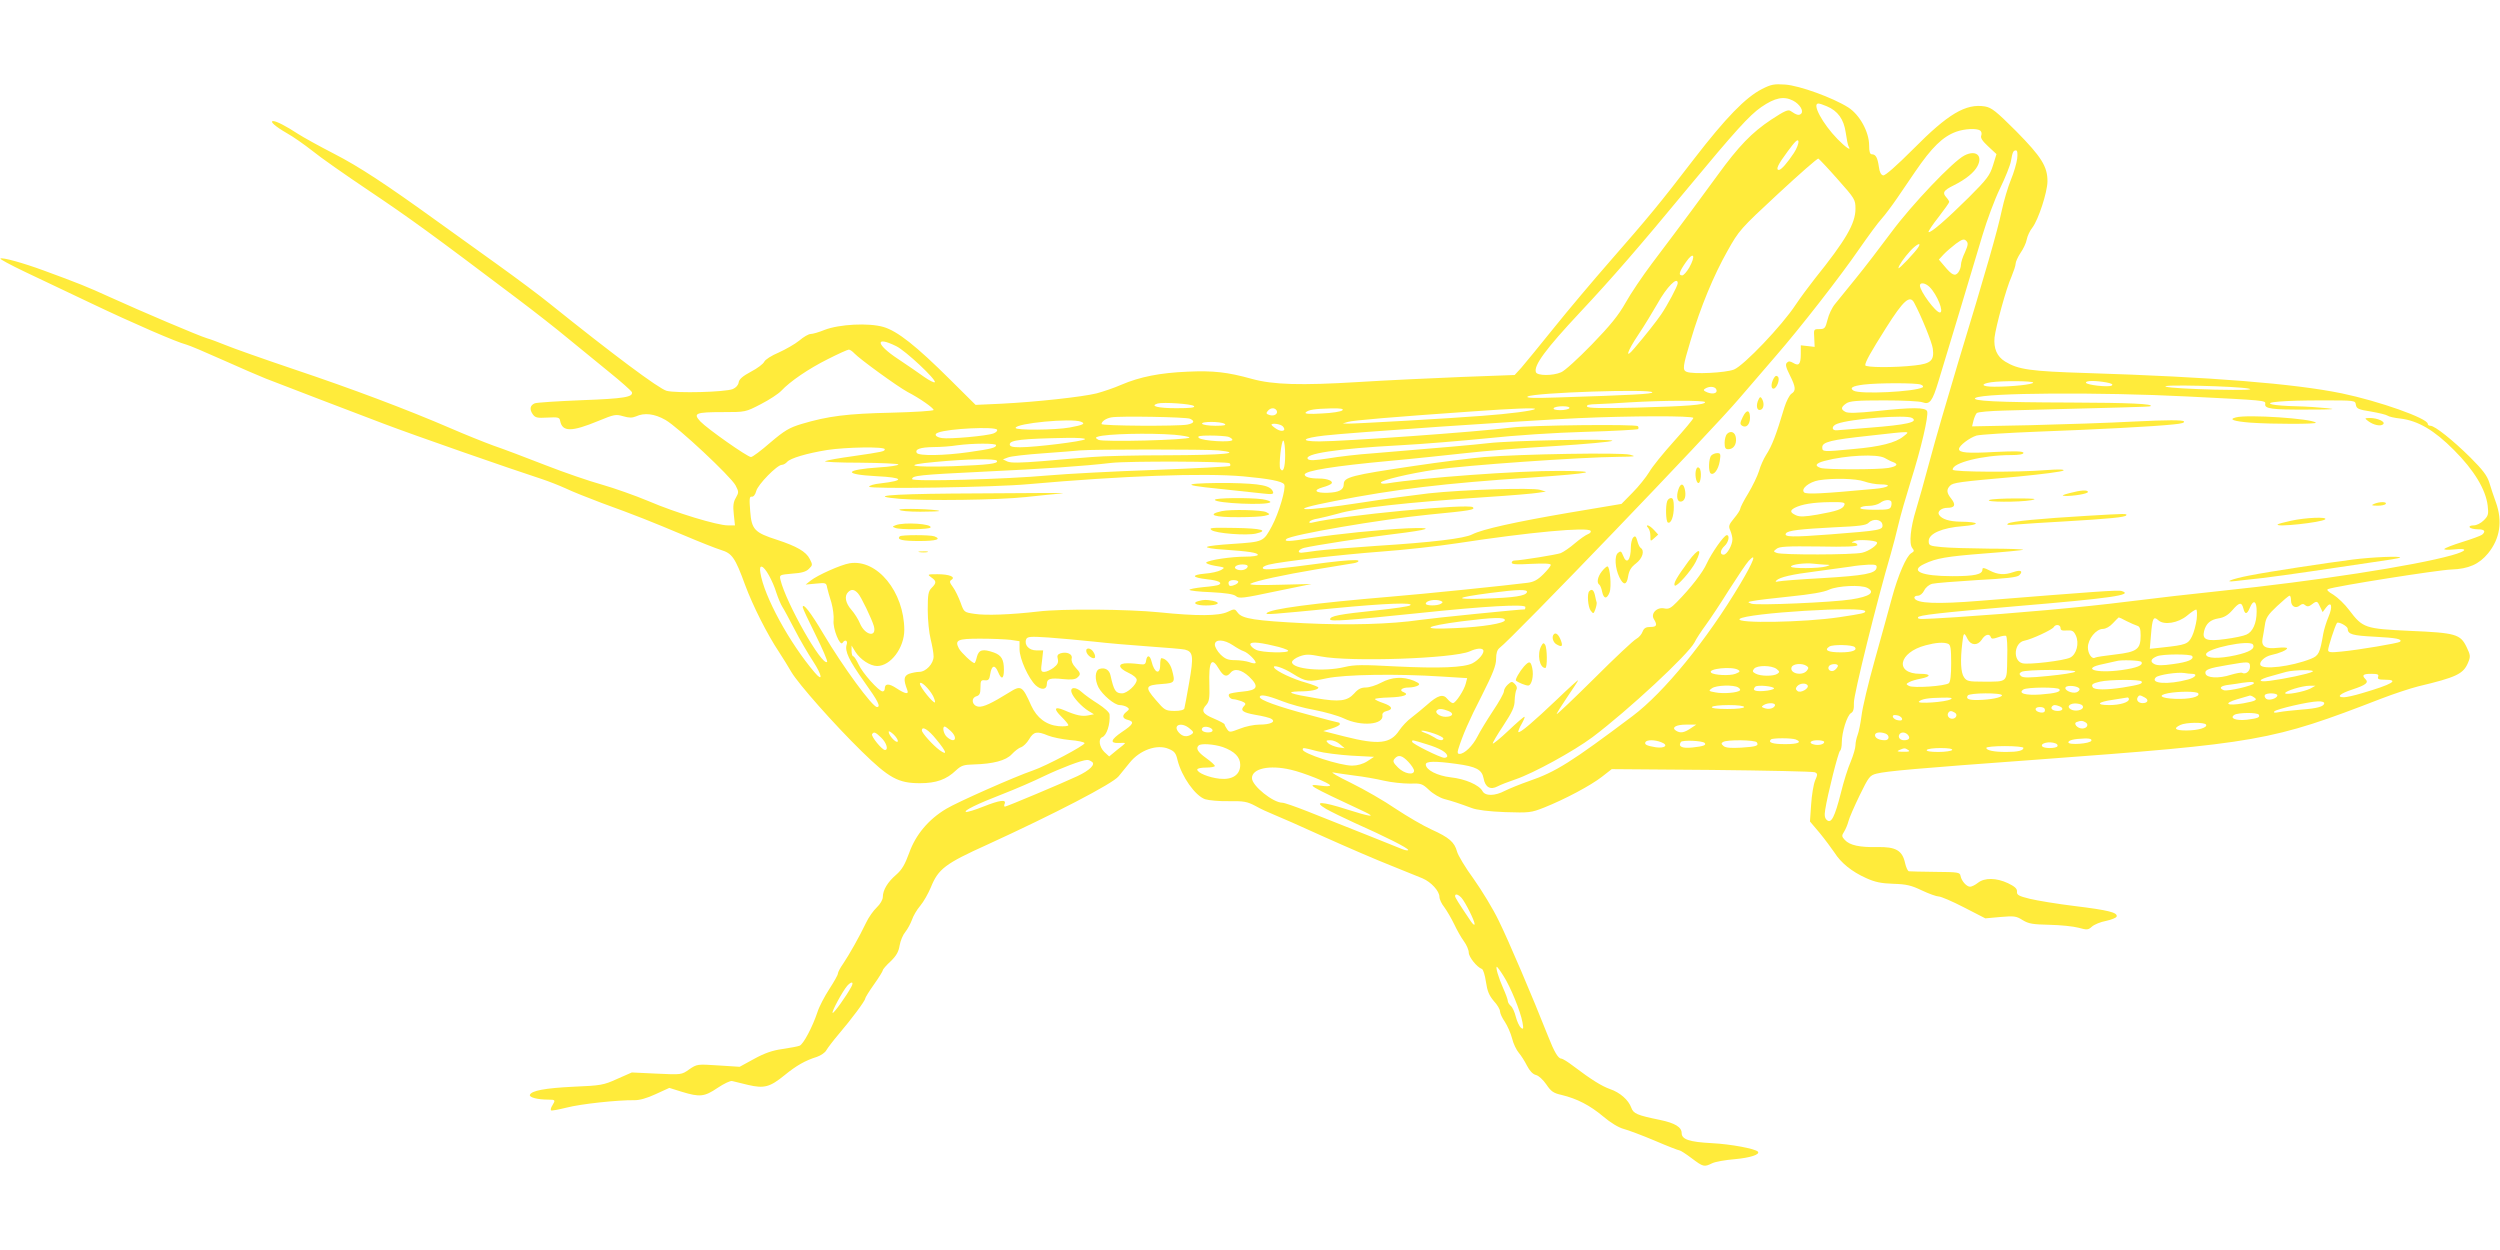 <?xml version="1.0" standalone="no"?>
<!DOCTYPE svg PUBLIC "-//W3C//DTD SVG 20010904//EN"
 "http://www.w3.org/TR/2001/REC-SVG-20010904/DTD/svg10.dtd">
<svg version="1.0" xmlns="http://www.w3.org/2000/svg"
 width="1280pt" height="640pt" viewBox="0 0 1280 640"
 preserveAspectRatio="xMidYMid meet">
<g transform="translate(0,640) scale(0.1,-0.1)"
fill="#ffeb3b" stroke="none">
<path d="M9021 5944 c-84 -43 -185 -147 -347 -357 -177 -231 -233 -298 -433
-527 -84 -96 -213 -249 -286 -340 -73 -91 -148 -182 -166 -203 l-34 -37 -270
-10 c-148 -6 -387 -17 -530 -26 -295 -18 -437 -14 -545 16 -126 35 -198 43
-330 37 -141 -6 -243 -26 -339 -67 -36 -16 -93 -35 -126 -44 -73 -18 -308 -44
-488 -53 l-132 -6 -130 129 c-174 173 -270 249 -342 270 -76 22 -226 14 -301
-15 -29 -12 -61 -21 -71 -21 -11 0 -37 -15 -59 -34 -22 -18 -70 -45 -105 -61
-36 -15 -69 -36 -74 -47 -5 -11 -35 -34 -68 -51 -43 -23 -61 -39 -63 -55 -2
-14 -14 -27 -30 -34 -41 -16 -289 -22 -339 -9 -40 11 -277 188 -598 446 -49
40 -171 131 -270 202 -99 71 -236 170 -305 219 -266 192 -400 280 -530 347
-74 38 -157 84 -185 102 -61 40 -110 65 -126 65 -21 0 11 -28 70 -62 31 -17
89 -58 130 -90 40 -33 169 -123 285 -201 216 -145 326 -225 767 -558 85 -64
200 -154 255 -200 56 -46 151 -124 213 -174 61 -49 113 -96 116 -102 9 -26
-40 -34 -257 -42 -123 -5 -231 -12 -240 -16 -24 -10 -28 -30 -11 -55 13 -19
23 -21 76 -18 55 3 62 1 65 -17 11 -57 58 -57 196 0 80 33 89 35 126 24 31 -9
46 -9 66 -1 43 20 95 14 151 -18 65 -37 333 -288 359 -335 17 -33 17 -36 2
-63 -13 -21 -16 -42 -11 -85 l6 -57 -36 0 c-54 0 -266 64 -406 124 -69 29
-177 67 -240 85 -62 17 -193 62 -290 100 -97 38 -216 83 -266 100 -49 18 -146
57 -215 87 -227 98 -509 204 -804 303 -160 54 -318 110 -351 124 -33 13 -76
30 -95 35 -41 12 -335 137 -500 212 -114 52 -159 70 -336 135 -106 39 -214 69
-222 61 -3 -3 53 -33 124 -67 71 -34 223 -106 339 -161 218 -104 440 -200 488
-212 16 -4 101 -40 190 -80 89 -40 187 -82 217 -94 126 -49 437 -168 606 -232
158 -60 640 -228 809 -283 33 -11 87 -32 120 -47 33 -16 116 -49 185 -75 179
-65 256 -96 420 -165 80 -34 166 -68 192 -76 56 -17 72 -39 123 -179 40 -108
114 -254 174 -344 20 -31 49 -77 63 -102 36 -61 218 -267 360 -406 140 -137
187 -163 298 -163 84 0 136 19 185 66 26 24 39 29 90 30 101 3 165 20 195 52
15 16 36 33 48 36 11 4 30 22 41 41 23 39 40 43 97 19 22 -9 72 -19 112 -23
40 -3 73 -10 75 -16 2 -11 -197 -117 -265 -140 -91 -31 -387 -162 -443 -196
-91 -54 -157 -133 -190 -226 -22 -60 -37 -86 -67 -112 -43 -37 -68 -78 -68
-114 0 -13 -13 -36 -31 -53 -17 -16 -42 -51 -55 -79 -34 -71 -86 -163 -117
-209 -15 -21 -27 -44 -27 -51 0 -7 -20 -42 -44 -79 -24 -37 -52 -90 -61 -119
-25 -75 -72 -164 -91 -171 -9 -4 -49 -11 -88 -17 -51 -7 -91 -21 -144 -50
l-75 -41 -109 7 c-108 7 -109 7 -149 -20 -39 -28 -40 -28 -167 -22 l-127 6
-75 -33 c-70 -32 -84 -34 -223 -40 -145 -7 -217 -20 -224 -42 -4 -13 41 -24
93 -24 38 0 39 -2 22 -30 -7 -10 -10 -22 -7 -25 3 -3 39 4 80 14 73 19 261 39
345 38 27 -1 66 10 111 31 l70 32 64 -20 c92 -28 115 -26 183 20 33 22 66 38
75 35 9 -2 46 -11 82 -20 82 -19 111 -11 186 50 60 49 105 75 166 94 20 7 42
22 48 34 7 12 35 49 63 82 64 75 136 171 136 183 0 4 20 37 45 72 25 35 45 68
45 72 0 5 18 26 40 46 29 28 41 49 46 81 4 24 17 55 29 69 12 15 27 43 34 62
6 19 25 52 43 73 17 20 41 63 54 94 38 94 73 121 288 218 345 158 642 312 673
350 15 19 41 51 57 70 52 65 140 96 199 71 30 -12 38 -22 46 -58 21 -84 90
-182 141 -200 19 -6 74 -11 122 -10 76 1 93 -2 135 -24 26 -15 68 -34 93 -44
25 -10 142 -61 260 -115 118 -53 271 -119 340 -146 69 -28 142 -57 163 -66 45
-19 87 -66 87 -95 0 -12 11 -36 25 -53 13 -18 36 -57 50 -86 14 -30 36 -69 50
-88 14 -19 25 -45 25 -58 0 -23 42 -75 67 -84 7 -2 16 -32 21 -66 7 -48 16
-69 40 -98 18 -19 32 -43 32 -53 0 -10 11 -34 25 -54 13 -20 30 -58 37 -85 6
-26 22 -59 34 -73 12 -14 31 -44 42 -66 14 -27 30 -44 46 -48 14 -3 37 -25 53
-48 24 -36 37 -45 78 -54 79 -19 145 -53 213 -110 39 -33 79 -57 105 -64 23
-6 95 -33 159 -60 65 -28 122 -50 127 -50 5 0 33 -18 62 -40 60 -45 64 -46
105 -26 16 8 68 17 116 21 78 7 132 24 118 39 -16 15 -138 38 -235 43 -115 6
-155 19 -155 52 0 30 -34 51 -111 67 -117 24 -136 32 -147 63 -14 39 -58 78
-109 95 -42 15 -94 47 -188 118 -27 21 -55 38 -61 38 -16 0 -36 33 -68 115
-81 205 -204 493 -252 590 -29 61 -88 157 -129 215 -42 57 -80 121 -85 140
-13 48 -40 72 -131 113 -42 19 -124 67 -183 106 -58 40 -161 99 -228 132 -68
33 -109 57 -93 54 17 -3 66 -10 110 -16 44 -5 112 -17 150 -26 39 -9 98 -15
132 -15 59 2 65 0 100 -33 21 -20 56 -40 78 -46 42 -11 75 -22 140 -46 25 -10
89 -18 170 -21 125 -4 134 -3 200 23 106 42 241 114 297 158 l50 39 512 -4
c281 -3 519 -8 528 -12 15 -7 15 -11 1 -43 -8 -20 -17 -75 -20 -122 l-6 -87
50 -59 c27 -33 61 -79 76 -101 32 -51 88 -97 162 -130 44 -20 76 -27 138 -29
68 -2 93 -8 147 -34 36 -17 75 -31 86 -31 12 0 70 -25 130 -56 l109 -56 77 7
c70 6 81 5 114 -16 31 -19 52 -22 138 -24 55 -1 122 -8 148 -15 44 -12 49 -12
69 6 11 10 44 24 72 29 28 6 52 16 54 22 7 21 -43 33 -214 54 -90 11 -193 28
-230 37 -57 14 -68 20 -66 37 1 15 -11 26 -46 43 -60 28 -120 29 -154 2 -14
-11 -32 -20 -40 -20 -18 0 -44 29 -49 55 -3 19 -12 20 -128 21 -69 1 -130 2
-136 3 -6 0 -15 20 -20 42 -14 65 -48 84 -142 82 -90 -2 -142 9 -167 37 -16
17 -16 22 -3 42 8 13 18 37 22 53 4 17 30 76 57 132 47 96 52 103 87 112 53
13 196 26 812 71 1148 85 1208 95 1772 313 65 25 150 53 190 63 193 46 230 63
254 120 14 33 13 39 -7 81 -32 66 -55 73 -291 83 -230 11 -240 14 -310 106
-22 30 -59 65 -81 79 -28 16 -37 26 -27 29 38 15 564 98 630 100 89 3 143 27
189 83 61 75 75 164 40 261 -11 31 -27 77 -34 102 -11 35 -34 65 -97 128 -90
89 -182 162 -204 162 -8 0 -14 4 -14 10 0 28 -248 116 -440 156 -244 50 -668
84 -1305 104 -292 9 -352 18 -419 59 -42 26 -59 67 -54 123 7 58 60 253 87
312 11 27 21 56 21 66 0 9 11 34 25 55 14 20 29 51 32 69 3 17 16 45 29 61 31
41 76 180 77 235 1 77 -31 127 -160 258 -103 103 -126 121 -160 127 -98 16
-189 -38 -366 -217 -88 -88 -145 -138 -155 -136 -11 2 -19 17 -22 43 -7 48
-16 65 -36 65 -10 0 -14 13 -14 45 0 70 -49 158 -107 195 -79 50 -250 112
-323 117 -56 4 -72 1 -119 -23z m159 -59 c35 -18 56 -53 42 -67 -11 -11 -24
-7 -53 13 -13 10 -31 2 -101 -44 -98 -65 -166 -135 -274 -284 -78 -107 -169
-231 -336 -452 -48 -64 -109 -154 -135 -201 -36 -64 -78 -116 -173 -214 -69
-71 -139 -135 -157 -142 -43 -19 -122 -18 -129 0 -13 34 51 120 225 306 165
176 303 335 551 635 244 294 317 375 378 417 70 48 115 57 162 33z m173 -29
c57 -24 87 -66 97 -134 5 -34 11 -66 15 -72 16 -26 -15 -5 -57 38 -77 79 -132
182 -98 182 6 0 25 -6 43 -14z m785 -124 c7 -5 10 -16 6 -26 -5 -12 6 -28 36
-56 l42 -39 -18 -58 c-16 -51 -30 -70 -123 -163 -114 -113 -198 -186 -207
-178 -2 3 20 37 51 76 30 39 55 74 55 78 0 4 -7 15 -16 25 -20 23 -13 34 39
60 62 31 105 66 122 99 28 54 -9 84 -67 54 -58 -29 -270 -252 -375 -394 -55
-74 -136 -180 -181 -235 -45 -55 -93 -114 -107 -132 -15 -18 -32 -54 -38 -80
-11 -44 -15 -48 -42 -48 -29 0 -29 -1 -26 -46 l2 -45 -35 4 -36 4 0 -45 c0
-52 -10 -63 -39 -45 -16 9 -23 10 -32 1 -9 -9 -5 -24 15 -64 31 -62 32 -80 8
-95 -10 -7 -26 -38 -36 -70 -42 -141 -63 -196 -94 -244 -12 -19 -29 -56 -36
-82 -8 -26 -33 -77 -55 -114 -23 -37 -41 -73 -41 -79 0 -6 -14 -28 -31 -48
-28 -34 -30 -41 -20 -63 6 -14 11 -34 11 -45 0 -30 -28 -79 -45 -79 -21 0 -18
24 5 45 20 18 28 55 11 55 -14 0 -78 -92 -102 -144 -20 -46 -82 -126 -154
-199 -30 -31 -42 -37 -64 -32 -38 8 -71 -27 -53 -55 19 -31 14 -40 -18 -40
-23 0 -33 -6 -40 -24 -5 -14 -19 -30 -32 -37 -13 -6 -110 -97 -215 -202 -106
-105 -193 -188 -193 -183 0 4 25 44 55 88 30 44 55 82 55 85 0 3 -48 -40 -106
-96 -123 -117 -192 -176 -200 -169 -2 3 5 22 17 42 11 20 18 36 14 36 -4 0
-41 -32 -82 -71 -41 -39 -77 -68 -80 -66 -2 3 22 44 54 92 46 70 58 96 58 129
1 23 5 47 9 55 5 8 2 19 -8 29 -14 14 -17 14 -36 -3 -11 -10 -20 -25 -20 -35
0 -9 -25 -54 -56 -100 -31 -47 -67 -106 -80 -132 -24 -47 -66 -88 -91 -88 -10
0 -12 6 -7 23 22 71 55 148 121 276 57 113 73 154 73 187 0 30 6 47 17 56 64
47 1086 1110 1228 1278 55 64 139 162 186 216 127 146 334 412 428 549 46 66
97 136 115 155 17 19 53 67 79 105 27 39 68 99 92 135 86 126 142 181 212 206
43 15 102 18 121 6z m-953 -115 c-33 -50 -65 -87 -77 -87 -18 0 -5 28 45 95
38 52 52 65 55 52 2 -10 -8 -37 -23 -60z m1143 -29 c-3 -24 -17 -72 -32 -108
-15 -36 -36 -107 -47 -158 -22 -104 -80 -307 -223 -777 -53 -176 -119 -403
-146 -505 -27 -102 -59 -214 -70 -250 -28 -90 -37 -175 -19 -196 11 -14 10
-17 -5 -26 -25 -14 -68 -113 -99 -228 -14 -52 -53 -194 -87 -315 -34 -121 -65
-251 -69 -290 -5 -38 -14 -83 -20 -98 -6 -16 -11 -39 -11 -53 0 -14 -11 -51
-24 -83 -14 -31 -37 -104 -51 -162 -31 -122 -49 -157 -71 -138 -11 9 -14 23
-9 53 12 78 67 296 76 302 5 3 9 22 9 43 0 52 27 138 47 150 12 6 16 21 15 53
-2 38 118 522 189 763 11 39 29 106 39 150 10 44 39 144 63 221 53 167 92 335
84 358 -8 21 -75 21 -261 1 -95 -10 -145 -11 -157 -4 -25 13 -24 24 3 43 18
13 55 16 195 16 94 0 183 -4 197 -10 36 -13 50 5 81 108 14 48 62 204 105 347
43 143 97 323 120 400 23 77 63 185 90 240 27 55 52 118 56 140 8 47 12 55 26
55 7 0 9 -16 6 -42z m-919 -106 c88 -99 91 -104 91 -151 0 -76 -50 -161 -209
-359 -29 -37 -73 -96 -97 -132 -70 -107 -266 -312 -316 -332 -43 -17 -208 -25
-242 -12 -23 9 -20 28 20 161 51 172 118 333 188 457 60 107 66 114 259 293
109 101 202 183 207 181 4 -2 49 -49 99 -106z m652 -373 c-12 -24 -21 -53 -21
-65 0 -11 -6 -28 -13 -38 -17 -23 -33 -15 -72 32 l-28 33 24 26 c13 14 42 39
63 55 33 24 42 26 53 15 11 -11 10 -21 -6 -58z m-238 27 c-14 -24 -103 -118
-103 -109 0 12 28 53 63 91 31 32 55 44 40 18z m-1174 -106 c-13 -22 -29 -40
-36 -40 -21 0 -16 18 19 68 39 57 52 35 17 -28z m-59 -80 c0 -14 -54 -115 -85
-160 -23 -34 -83 -110 -137 -173 -50 -60 -39 -19 20 69 33 49 76 121 98 159
47 85 104 143 104 105z m1290 -20 c38 -38 75 -130 52 -130 -21 0 -102 109
-102 138 0 18 28 14 50 -8z m-79 -81 c36 -67 91 -202 95 -234 8 -61 -10 -77
-92 -86 -104 -12 -254 -11 -254 1 0 17 28 67 107 192 89 141 122 170 144 127z
m-5213 -221 c47 -22 209 -174 198 -185 -3 -4 -28 9 -54 27 -26 19 -86 60 -134
92 -114 75 -120 120 -10 66z m-214 -37 c27 -29 221 -170 273 -198 62 -32 133
-82 133 -92 0 -5 -98 -11 -217 -14 -225 -5 -323 -17 -460 -58 -62 -19 -86 -33
-159 -95 -47 -41 -91 -74 -99 -74 -18 0 -224 145 -259 182 -39 42 -25 48 115
48 116 0 116 0 195 41 43 22 90 53 104 68 46 49 140 113 238 162 53 27 102 49
108 49 6 0 19 -9 28 -19z m6036 -150 c0 -9 -106 -21 -199 -21 -66 0 -75 14
-16 23 57 8 215 7 215 -2z m375 1 c26 -5 36 -10 27 -16 -16 -10 -132 3 -132
15 0 11 48 11 105 1z m-951 -11 c11 -4 15 -10 10 -14 -38 -23 -322 -37 -354
-17 -22 14 -5 24 53 31 74 9 268 9 291 0z m1681 -21 c27 -6 -31 -8 -175 -5
-118 3 -231 9 -250 15 -45 13 367 3 425 -10z m-2729 -1 c12 -20 -11 -30 -42
-19 -22 9 -25 13 -14 20 20 13 47 12 56 -1z m-326 -18 c0 -8 -100 -14 -485
-26 -121 -4 -165 -3 -153 5 33 20 638 40 638 21z m2740 -21 c399 -20 401 -20
398 -38 -5 -25 34 -30 217 -29 130 0 153 2 100 7 -38 4 -110 9 -160 10 -49 1
-103 5 -120 9 -51 12 59 21 252 21 170 0 172 0 175 -22 3 -20 12 -25 77 -35
40 -7 78 -16 85 -21 6 -5 36 -12 66 -15 90 -11 173 -59 275 -162 102 -102 162
-201 172 -284 5 -44 3 -52 -20 -75 -15 -15 -37 -26 -52 -26 -15 0 -24 -4 -20
-10 3 -5 22 -10 41 -10 35 0 43 -10 22 -28 -7 -5 -52 -22 -101 -37 -48 -15
-90 -31 -92 -36 -3 -4 20 -5 51 -2 73 8 66 -8 -13 -30 -197 -55 -700 -132
-1178 -182 -137 -14 -353 -39 -480 -55 -229 -29 -575 -60 -880 -80 -194 -12
-195 -12 -195 -1 0 11 113 24 500 57 489 41 607 58 543 78 -18 6 -138 -3 -724
-50 -221 -18 -328 -14 -337 14 -2 7 5 12 17 12 12 0 25 11 33 27 7 15 25 30
41 34 15 4 119 12 230 19 150 8 206 14 216 25 21 21 7 29 -30 16 -46 -16 -80
-14 -122 8 -29 15 -37 16 -37 5 0 -25 -39 -34 -153 -34 -161 0 -222 27 -144
63 61 29 113 38 306 53 107 8 197 17 200 19 2 3 -76 6 -175 6 -98 1 -208 4
-244 8 -61 6 -65 8 -65 31 0 38 69 68 175 76 94 8 86 22 -13 23 -57 1 -95 13
-109 35 -11 17 12 36 43 36 38 0 44 15 20 46 -25 31 -26 47 -7 67 16 16 42 20
349 47 122 12 226 25 232 31 6 6 -23 7 -90 2 -146 -12 -475 -10 -477 2 -5 35
155 75 298 75 41 0 64 4 64 11 0 9 -39 10 -145 5 -142 -8 -185 -4 -185 15 0
17 54 58 90 69 19 5 161 14 315 20 297 11 589 26 693 37 43 4 60 9 53 16 -7 7
-86 7 -248 -1 -131 -7 -373 -15 -537 -19 l-299 -6 7 29 c4 16 12 34 17 39 6 6
69 11 142 13 613 16 743 19 747 22 22 12 -107 18 -406 19 -381 1 -517 8 -489
24 47 26 635 30 1085 7z m-2470 -29 c0 -14 -91 -21 -351 -28 -181 -4 -248 -3
-253 5 -5 9 10 12 51 13 32 1 108 5 168 9 165 10 385 11 385 1z m-2617 -20 c8
-8 -17 -11 -90 -11 -94 0 -138 11 -96 24 30 8 175 -2 186 -13z m1922 -11 c-3
-5 -24 -10 -46 -10 -24 0 -38 4 -34 10 3 6 24 10 46 10 24 0 38 -4 34 -10z
m-1499 -11 c10 -17 -12 -32 -36 -24 -17 5 -19 10 -9 21 14 17 35 18 45 3z
m337 0 c-6 -6 -53 -14 -105 -16 -64 -4 -90 -2 -83 5 13 14 46 19 130 21 51 1
66 -2 58 -10z m986 7 c-8 -9 -133 -25 -269 -35 -163 -13 -655 -41 -690 -40
l-25 1 27 8 c26 8 229 25 643 54 193 14 321 19 314 12z m-1766 -50 c26 -12 21
-23 -14 -30 -48 -9 -439 -7 -439 3 0 13 22 29 50 34 39 8 383 2 403 -7z m2577
4 c0 -5 -45 -59 -99 -119 -54 -60 -112 -131 -127 -158 -16 -26 -54 -74 -85
-105 l-57 -58 -268 -45 c-275 -47 -446 -85 -496 -111 -40 -21 -206 -41 -493
-59 -132 -9 -269 -20 -305 -25 -36 -5 -71 -10 -77 -10 -24 0 -13 18 14 25 50
12 318 54 455 70 190 23 224 36 73 30 -141 -7 -362 -29 -492 -50 -112 -18
-141 -19 -127 -5 22 22 484 101 729 125 217 21 239 25 226 38 -20 20 -669 -42
-819 -78 -15 -4 -21 -2 -17 4 3 6 22 13 43 16 20 4 66 15 102 25 102 30 344
57 760 85 124 8 243 18 265 22 l40 6 -30 9 c-41 12 -397 1 -570 -18 -77 -9
-228 -29 -335 -46 -323 -50 -414 -45 -145 7 306 60 562 91 1005 120 318 22
365 33 145 34 -212 1 -704 -35 -882 -64 -18 -3 -33 -2 -33 4 0 12 147 47 277
66 158 23 742 64 938 66 88 1 95 2 60 11 -48 12 -559 3 -745 -12 -69 -6 -229
-26 -356 -45 -326 -48 -364 -58 -364 -94 0 -29 -24 -42 -82 -44 -63 -2 -78 13
-26 28 20 5 40 14 44 18 14 13 -18 27 -63 27 -46 0 -73 8 -73 20 0 20 152 44
432 70 123 11 299 30 392 40 93 11 297 27 455 36 157 10 291 22 296 27 13 12
-517 2 -635 -12 -78 -9 -228 -22 -590 -52 -74 -5 -177 -17 -229 -26 -65 -10
-96 -12 -104 -4 -27 27 147 54 468 71 116 6 318 23 450 36 138 15 352 29 502
33 145 4 266 11 270 14 3 4 3 10 -1 15 -12 11 -547 5 -646 -7 -173 -22 -859
-71 -985 -71 -103 0 -89 17 26 30 129 15 1011 76 1299 89 263 12 590 13 590 1z
m1120 0 c34 -21 -26 -35 -220 -50 -80 -6 -154 -12 -164 -13 -30 -3 -30 22 0
33 67 26 355 48 384 30z m-4256 -19 c26 -10 13 -17 -58 -30 -72 -13 -276 -15
-276 -2 0 24 285 51 334 32z m736 -11 c11 -7 -3 -10 -47 -10 -34 0 -65 5 -68
10 -8 13 95 13 115 0z m299 -14 c19 -22 -6 -30 -34 -12 -14 9 -25 19 -25 21 0
11 49 4 59 -9z m-1464 -16 c3 -6 -5 -14 -18 -19 -33 -13 -226 -30 -264 -24
-33 5 -43 20 -20 28 53 21 291 32 302 15z m4641 -34 c-40 -33 -119 -53 -256
-65 -157 -15 -160 -15 -160 9 0 27 44 38 240 59 224 25 211 25 176 -3z m-3733
8 c43 -4 77 -10 77 -14 0 -13 -445 -24 -466 -12 -16 9 -16 12 -4 16 42 15 267
20 393 10z m275 -10 c12 -4 22 -11 22 -16 0 -15 -156 -6 -172 10 -9 9 2 12 58
12 38 0 79 -3 92 -6z m-733 -13 c-11 -11 -255 -41 -332 -41 -40 0 -53 4 -53
15 0 22 63 29 290 33 64 1 100 -2 95 -7z m1025 -81 c0 -64 -10 -94 -25 -70 -9
15 6 151 16 144 5 -3 9 -36 9 -74z m-1480 51 c0 -13 -21 -19 -140 -36 -126
-18 -256 -20 -266 -4 -11 19 18 29 86 30 36 0 90 4 120 9 81 11 200 11 200 1z
m-570 -21 c0 -11 -6 -13 -165 -36 -66 -9 -129 -20 -140 -25 -11 -4 69 -8 178
-8 108 -1 197 -5 197 -9 0 -5 -45 -12 -99 -15 -179 -12 -187 -36 -15 -45 142
-7 150 -22 22 -37 -32 -3 -58 -11 -58 -17 0 -13 644 -3 815 13 484 43 897 58
1101 40 132 -12 199 -25 209 -41 11 -18 -27 -147 -63 -214 -44 -81 -42 -80
-204 -91 -63 -4 -121 -10 -128 -15 -7 -4 29 -11 86 -14 129 -9 174 -16 174
-27 0 -5 -28 -9 -62 -9 -73 0 -189 -17 -202 -30 -4 -4 16 -12 45 -17 52 -8 53
-9 30 -22 -13 -7 -50 -16 -82 -18 -73 -7 -67 -20 12 -29 57 -6 79 -17 60 -28
-4 -3 -41 -9 -80 -12 -39 -4 -71 -10 -71 -14 0 -4 50 -10 110 -12 77 -4 116
-10 128 -20 15 -14 37 -11 202 24 l185 38 -165 -4 c-101 -3 -158 -1 -148 5 26
15 172 46 338 74 85 14 170 28 189 31 19 3 30 9 25 14 -5 5 -72 1 -159 -10
-263 -35 -319 -40 -328 -31 -6 6 6 14 29 20 64 16 366 51 578 67 110 8 286 27
390 43 365 56 667 84 680 63 3 -6 -3 -13 -14 -17 -11 -4 -41 -25 -67 -47 -25
-22 -58 -44 -72 -50 -22 -8 -200 -37 -238 -38 -7 0 -13 -5 -13 -11 0 -9 28
-10 100 -6 65 3 100 2 100 -5 0 -6 -17 -27 -38 -48 -29 -29 -49 -40 -82 -44
-101 -13 -528 -57 -700 -71 -392 -33 -622 -63 -635 -85 -5 -8 19 -6 349 26
258 25 414 31 385 14 -8 -5 -85 -16 -170 -25 -193 -20 -239 -29 -239 -46 0
-12 88 -6 455 32 341 36 545 47 545 31 0 -7 -2 -12 -3 -12 -30 0 -466 -44
-536 -54 -149 -22 -367 -28 -591 -17 -255 13 -319 23 -342 53 -16 22 -17 22
-53 5 -45 -21 -156 -22 -350 -2 -158 16 -499 19 -620 4 -138 -16 -268 -21
-325 -12 -54 8 -54 8 -72 58 -10 27 -27 63 -39 79 -17 23 -19 30 -8 37 24 15
-10 29 -71 29 -52 0 -53 -1 -32 -16 27 -19 28 -28 2 -54 -17 -17 -20 -33 -20
-113 0 -51 7 -119 15 -150 8 -32 15 -71 15 -88 0 -37 -39 -79 -74 -79 -14 0
-37 -5 -52 -10 -27 -11 -29 -30 -9 -82 10 -25 -9 -22 -55 8 -39 26 -60 25 -60
-2 0 -8 -5 -14 -11 -14 -19 0 -104 95 -123 138 -11 23 -23 42 -28 42 -4 0 -8
12 -8 28 l0 27 20 -33 c24 -38 75 -72 111 -72 69 0 139 93 139 185 -1 195
-139 364 -280 341 -44 -7 -165 -61 -200 -89 l-25 -20 53 5 c50 5 53 4 57 -21
3 -14 13 -49 22 -77 8 -29 13 -69 11 -90 -5 -42 33 -136 46 -115 12 19 28 12
21 -9 -11 -34 12 -81 90 -191 71 -99 86 -129 65 -129 -23 0 -175 207 -275 376
-64 108 -105 161 -105 135 0 -6 30 -70 66 -142 36 -72 62 -134 59 -138 -26
-24 -211 303 -239 420 -6 26 -5 26 60 32 48 3 72 10 86 25 19 18 19 21 4 50
-19 38 -67 65 -167 98 -116 37 -131 53 -138 147 -5 64 -4 76 8 74 9 -1 18 10
23 29 8 33 107 134 131 134 8 0 20 7 27 15 16 19 101 44 205 61 98 15 295 18
295 4z m1709 -6 c130 -14 28 -24 -259 -25 -162 0 -338 -4 -390 -9 -52 -4 -165
-13 -252 -21 -114 -9 -162 -10 -180 -2 l-23 11 26 10 c14 6 95 15 180 21 85 6
170 13 189 15 69 6 648 6 709 0z m3411 -39 c14 -8 33 -18 43 -21 29 -11 19
-22 -25 -30 -54 -9 -317 -9 -346 0 -33 11 -26 24 19 36 108 29 271 37 309 15z
m-4546 -14 c9 -15 -41 -21 -225 -28 -216 -7 -269 6 -89 22 157 15 307 18 314
6z m1192 -13 c4 -5 5 -11 1 -14 -3 -3 -176 -12 -384 -20 -208 -7 -452 -20
-543 -28 -221 -20 -700 -33 -700 -19 0 18 35 22 365 38 316 15 509 28 655 45
91 10 595 8 606 -2z m3249 -93 c22 -8 59 -15 83 -15 64 0 42 -17 -30 -23 -268
-25 -350 -29 -361 -18 -18 18 25 53 75 62 75 12 191 9 233 -6z m137 -101 c3
-3 4 -14 1 -25 -5 -17 -15 -19 -85 -19 -50 0 -77 4 -73 10 3 6 23 10 44 10 20
0 46 7 57 15 19 15 46 19 56 9z m-239 -20 c-8 -21 -38 -31 -139 -49 -64 -11
-90 -12 -109 -3 -30 14 -32 24 -6 38 35 18 94 28 178 29 71 1 82 -1 76 -15z
m195 -100 c4 -28 -10 -30 -266 -50 -196 -15 -240 -14 -228 5 9 15 72 22 244
31 133 6 167 10 180 24 23 23 66 17 70 -10z m-29 -90 c11 -10 -39 -46 -75 -54
-46 -11 -411 -12 -437 -1 -18 7 -18 8 -1 21 14 12 53 14 216 12 138 -3 198 0
198 7 0 6 -8 11 -17 12 -16 0 -15 2 2 9 18 9 104 4 114 -6z m-698 -212 c-172
-289 -391 -557 -552 -678 -314 -236 -393 -286 -530 -333 -46 -16 -102 -39
-124 -50 -51 -27 -101 -28 -115 -1 -17 31 -88 62 -162 70 -69 8 -128 38 -128
66 0 17 47 18 156 3 103 -14 131 -29 140 -74 8 -46 35 -61 72 -41 15 8 56 24
92 36 91 31 296 143 394 216 183 138 489 422 522 485 9 19 35 58 57 88 22 30
76 111 119 180 44 69 89 136 101 149 44 48 26 -2 -42 -116z m433 97 c30 -1 30
-1 6 -9 -36 -11 -180 -12 -180 -1 0 11 71 20 114 15 16 -2 43 -4 60 -5z
m-2956 -11 c-5 -15 -33 -22 -54 -14 -24 9 -6 26 27 26 20 0 29 -4 27 -12z
m3220 -5 c-5 -30 -63 -40 -278 -53 -113 -6 -214 -14 -225 -17 -13 -3 -17 -2
-10 5 18 17 77 31 205 47 69 9 148 20 175 24 28 5 69 9 93 10 36 1 43 -2 40
-16z m-5671 -39 c12 -21 30 -61 38 -89 9 -27 23 -60 30 -71 8 -12 36 -64 63
-116 27 -53 70 -126 95 -164 47 -72 52 -109 8 -57 -128 150 -259 389 -278 511
-8 46 14 40 44 -14z m2403 -33 c0 -9 -24 -21 -41 -21 -5 0 -9 7 -9 15 0 9 9
15 25 15 14 0 25 -4 25 -9z m3221 -31 c42 -23 13 -44 -82 -59 -94 -15 -485
-32 -511 -22 -22 8 -22 9 7 14 17 4 102 14 190 23 107 11 173 22 200 35 45 20
163 26 196 9z m-5168 -28 c16 -17 70 -130 81 -167 17 -61 -45 -49 -71 13 -8
20 -28 52 -44 70 -30 34 -37 70 -17 90 17 17 32 15 51 -6z m3425 6 c-7 -19
-62 -28 -218 -33 -162 -5 -151 5 30 29 139 18 193 20 188 4z m3912 -43 c0 -30
24 -43 45 -25 11 9 19 10 28 1 10 -8 19 -7 33 4 26 20 29 19 43 -12 l13 -27
17 23 c28 37 36 7 13 -47 -11 -26 -23 -65 -27 -87 -17 -99 -23 -112 -63 -128
-100 -40 -250 -58 -259 -31 -6 17 24 43 55 50 43 9 82 26 82 35 0 4 -22 5 -50
2 -60 -7 -83 7 -76 46 3 14 8 46 12 70 5 38 16 54 63 98 31 29 59 53 64 53 4
0 7 -11 7 -25z m-4355 -1 c13 -5 14 -8 3 -15 -18 -12 -78 -11 -78 0 0 16 48
25 75 15z m4179 -56 c0 -59 -20 -103 -52 -117 -14 -7 -63 -17 -108 -23 -96
-13 -120 -4 -109 41 10 39 32 58 74 65 27 4 48 16 70 41 36 42 48 44 57 10 8
-33 19 -32 34 5 18 43 35 32 34 -22z m-2004 2 c0 -9 -13 -12 -132 -30 -179
-27 -535 -33 -511 -9 30 30 643 68 643 39z m1697 -41 c-4 -28 -14 -67 -24 -87
-20 -40 -31 -44 -151 -57 l-65 -7 6 71 c7 87 13 98 38 75 29 -26 101 -14 147
24 20 17 41 31 46 31 5 1 6 -22 3 -50z m-3542 -4 c0 -16 -111 -35 -255 -41
-182 -9 -163 9 35 35 160 20 220 22 220 6z m3183 -5 c20 -10 45 -21 55 -24 13
-4 17 -16 17 -50 0 -70 -18 -84 -130 -97 -52 -6 -99 -13 -103 -16 -16 -10 -37
20 -37 52 0 43 42 95 77 95 14 0 36 12 51 29 15 16 28 29 30 30 2 0 20 -8 40
-19z m1132 -39 c1 -29 24 -35 139 -41 113 -6 142 -12 129 -26 -8 -7 -214 -42
-300 -50 -56 -6 -68 -4 -68 8 0 15 34 121 45 138 6 10 55 -16 55 -29z m-1470
3 c0 -11 8 -14 32 -12 27 2 35 -2 46 -25 19 -40 4 -98 -29 -114 -33 -16 -211
-37 -244 -29 -51 13 -43 107 11 116 36 7 140 55 149 69 10 17 35 13 35 -5z
m-476 -56 c17 -33 51 -35 72 -4 17 28 40 34 47 14 3 -10 11 -10 37 -1 18 7 37
10 41 7 5 -3 8 -54 6 -114 -2 -127 5 -120 -124 -120 -73 0 -83 2 -97 22 -17
24 -20 86 -9 176 6 55 9 57 27 20z m-4474 -13 c69 -8 197 -19 285 -25 87 -6
170 -13 182 -16 42 -11 45 -34 22 -166 -12 -68 -23 -129 -25 -135 -2 -8 -21
-13 -51 -13 -46 1 -50 3 -96 57 -57 66 -53 75 33 81 66 5 68 8 50 74 -9 32
-33 58 -54 58 -3 0 -6 -16 -6 -35 0 -53 -30 -41 -44 18 -8 33 -23 36 -28 5 -2
-18 -8 -22 -28 -19 -14 2 -43 5 -65 5 -54 1 -53 -23 3 -49 24 -11 42 -26 42
-36 0 -24 -49 -69 -75 -69 -33 0 -42 14 -59 91 -6 30 -29 43 -57 34 -23 -8
-25 -54 -5 -94 21 -39 82 -91 109 -91 12 0 29 -5 37 -10 13 -9 13 -12 -2 -24
-25 -19 -22 -35 7 -42 35 -9 28 -23 -31 -62 -57 -39 -63 -58 -16 -56 17 1 32
1 32 -1 0 -2 -18 -18 -41 -35 l-40 -33 -25 23 c-26 26 -32 68 -10 76 22 9 41
65 37 116 0 10 -27 34 -58 54 -32 20 -70 47 -85 61 -30 28 -62 26 -51 -4 8
-25 52 -72 86 -93 l28 -17 -30 -6 c-31 -6 -61 0 -123 27 -50 21 -55 7 -13 -34
19 -19 35 -38 35 -43 0 -5 -22 -7 -50 -5 -63 6 -111 42 -140 105 -46 103 -52
106 -114 67 -89 -55 -131 -75 -156 -72 -33 4 -41 43 -11 53 17 5 21 15 21 46
0 34 3 38 22 36 19 -2 24 4 28 32 7 45 24 50 40 11 17 -42 30 -38 30 11 0 53
-13 74 -51 88 -57 20 -77 15 -87 -21 -4 -18 -10 -33 -13 -33 -11 0 -67 53 -79
74 -23 44 -9 51 108 51 60 0 130 -3 156 -6 l46 -7 0 -41 c0 -49 46 -150 83
-185 29 -26 57 -23 57 8 0 26 18 31 84 24 38 -4 61 -2 71 7 20 17 19 23 -9 53
-15 16 -22 34 -19 46 6 22 -25 36 -57 26 -15 -5 -19 -12 -14 -29 4 -18 -1 -29
-22 -45 -15 -11 -36 -21 -47 -21 -18 0 -19 5 -12 55 l6 55 -35 0 c-38 0 -63
28 -52 57 6 14 22 15 114 9 59 -4 163 -14 232 -21z m713 -19 c19 -13 44 -27
54 -30 23 -7 69 -53 61 -61 -3 -3 -17 -1 -32 5 -15 5 -48 10 -72 10 -37 0 -51
6 -75 29 -16 16 -29 39 -29 50 0 30 47 28 93 -3z m207 -2 c39 -8 72 -20 75
-25 9 -14 -136 -11 -164 4 -14 6 -26 18 -29 25 -5 17 34 16 118 -4z m3454 10
c13 -5 16 -24 16 -99 0 -62 -4 -96 -12 -103 -19 -15 -182 -26 -204 -14 -16 9
-16 10 2 20 11 6 36 13 57 17 56 11 55 25 -1 25 -133 0 -113 109 27 146 52 14
92 17 115 8z m1561 -4 c13 -21 -17 -39 -89 -55 -86 -19 -151 -17 -151 5 0 30
224 76 240 50z m-2039 -13 c16 -16 -13 -27 -71 -27 -66 0 -88 11 -58 30 18 11
118 9 129 -3z m-1902 -15 c8 -14 -22 -51 -55 -68 -44 -22 -169 -27 -394 -16
-167 9 -210 9 -260 -3 -107 -26 -270 -11 -270 25 0 8 17 21 38 29 33 12 48 12
110 0 150 -29 677 -11 762 26 35 16 62 18 69 7z m3630 -31 c11 -17 -22 -31
-97 -41 -55 -8 -82 -8 -97 0 -23 12 -18 27 14 40 28 12 173 12 180 1z m-260
-30 c11 -17 -23 -31 -103 -42 -132 -18 -208 8 -93 31 31 7 62 14 67 15 23 8
124 4 129 -4z m-4723 -36 c23 -38 39 -44 59 -20 20 25 56 17 95 -19 53 -51 45
-70 -33 -77 -34 -3 -65 -9 -68 -12 -9 -9 5 -27 21 -27 8 0 26 -5 41 -10 21 -8
24 -14 16 -22 -25 -25 -11 -36 56 -48 37 -6 74 -15 82 -21 24 -15 -6 -29 -62
-29 -26 0 -71 -9 -100 -21 -50 -19 -53 -20 -65 -3 -7 10 -13 21 -13 25 0 4
-25 17 -55 30 -58 24 -67 40 -38 71 14 16 17 36 15 100 -4 123 11 148 49 83z
m5279 11 c0 -23 -23 -41 -40 -31 -5 3 -31 -2 -58 -10 -61 -20 -126 -17 -130 7
-4 19 16 27 113 43 109 19 115 19 115 -9z m-2271 5 c12 -8 12 -12 2 -25 -24
-29 -90 -14 -78 18 7 18 53 22 76 7z m161 0 c0 -5 -7 -14 -15 -21 -18 -15 -42
1 -31 19 8 13 46 15 46 2z m-2790 -41 c66 -41 80 -43 172 -23 93 20 363 24
591 9 l129 -8 -7 -27 c-8 -34 -52 -101 -66 -101 -6 0 -19 10 -28 21 -22 28
-49 20 -105 -30 -23 -20 -58 -49 -79 -65 -21 -15 -49 -45 -63 -66 -45 -68
-105 -75 -279 -31 l-110 28 43 13 c23 7 42 17 42 22 0 4 -2 8 -4 8 -3 0 -74
18 -158 41 -157 42 -248 75 -248 90 0 16 38 9 112 -20 40 -16 116 -37 168 -46
52 -10 120 -29 150 -43 89 -43 206 -33 198 16 -2 9 6 18 20 21 37 9 31 25 -15
41 -24 8 -43 17 -43 21 0 3 33 7 72 8 73 2 107 14 75 27 -26 9 -10 24 26 24
18 0 39 5 47 10 12 7 7 12 -22 25 -55 22 -112 19 -166 -10 -26 -14 -61 -25
-79 -25 -24 0 -40 -8 -59 -30 -36 -40 -75 -45 -195 -25 -133 22 -162 33 -89
35 60 0 100 8 100 20 0 3 -27 14 -61 24 -67 18 -154 59 -165 77 -12 19 46 1
96 -31z m2476 25 c16 -13 17 -16 4 -25 -20 -13 -86 -13 -111 1 -16 8 -18 13
-8 25 15 19 90 18 115 -1z m-196 -5 c11 -7 8 -11 -15 -20 -28 -11 -111 -7
-124 6 -21 20 108 34 139 14z m1725 -9 c-6 -6 -68 -15 -138 -22 -100 -10 -130
-10 -140 0 -9 9 -9 14 3 21 20 13 287 13 275 1z m1215 0 c-18 -11 -143 -37
-220 -47 -65 -8 -59 7 10 25 25 7 59 16 75 21 42 11 154 12 135 1z m-617 -11
c31 0 18 -19 -20 -29 -102 -28 -197 -21 -165 11 13 13 112 28 147 22 11 -2 28
-4 38 -4z m953 -15 c-4 -12 3 -15 34 -15 79 0 38 -24 -116 -69 -39 -12 -81
-21 -93 -21 -41 0 -21 19 44 40 69 23 84 35 66 53 -20 20 -12 27 30 27 32 0
40 -3 35 -15z m-1211 -24 c7 -12 -11 -17 -95 -31 -84 -13 -147 -13 -155 1 -9
14 -2 20 37 29 47 11 206 12 213 1z m-6188 -74 c8 -16 12 -31 10 -33 -7 -8
-77 78 -77 95 0 20 47 -24 67 -62z m6763 65 c0 -12 -135 -43 -154 -36 -28 11
-17 23 27 28 23 3 53 7 67 10 46 6 60 6 60 -2z m-2285 -11 c9 -16 -37 -42 -52
-29 -10 8 -10 14 -2 24 13 16 45 19 54 5z m-355 -11 c8 -5 12 -12 8 -15 -11
-12 -86 -18 -125 -10 -35 6 -37 8 -18 21 21 16 112 19 135 4z m183 -5 c-2 -5
-25 -11 -53 -13 -46 -3 -60 4 -43 22 11 11 98 2 96 -9z m1564 -2 c2 -6 -5 -14
-16 -18 -24 -7 -64 12 -55 26 8 13 66 7 71 -8z m1183 2 c-32 -17 -130 -35
-130 -24 0 11 87 38 125 38 l30 0 -25 -14z m-1286 -4 c9 -13 -19 -21 -98 -27
-75 -5 -116 6 -86 26 19 12 177 13 184 1z m711 -21 c11 -18 -46 -31 -119 -28
-74 3 -92 18 -34 29 54 10 146 10 153 -1z m-1005 -10 c0 -11 -59 -23 -122 -24
-49 -1 -64 6 -53 23 8 14 175 15 175 1z m1410 0 c0 -16 -43 -29 -57 -18 -7 6
-10 14 -7 19 7 13 64 11 64 -1z m-679 -11 c23 -12 16 -29 -11 -29 -21 0 -34
15 -25 30 8 13 12 12 36 -1z m559 1 c21 -13 11 -19 -54 -31 -85 -15 -106 -1
-31 21 33 10 62 18 65 19 3 0 12 -3 20 -9z m-1552 -10 c-24 -15 -176 -25 -163
-12 13 13 46 19 120 20 43 1 55 -1 43 -8z m912 0 c0 -16 -46 -30 -101 -30 -71
0 -60 16 19 27 37 6 70 11 75 12 4 0 7 -4 7 -9z m1000 -20 c0 -17 -34 -27
-115 -33 -44 -4 -96 -9 -115 -13 -24 -5 -32 -3 -25 4 12 12 175 50 223 51 17
1 32 -3 32 -9z m-2812 -12 c-6 -16 -33 -22 -56 -13 -14 5 -14 7 -2 15 22 14
62 12 58 -2z m1577 -8 c0 -17 -43 -25 -64 -11 -22 14 -2 32 32 29 20 -2 32 -8
32 -18z m-1735 0 c0 -6 -35 -10 -86 -10 -54 0 -83 4 -79 10 3 6 42 10 86 10
46 0 79 -4 79 -10z m1614 4 c24 -9 19 -24 -8 -24 -26 0 -40 12 -29 24 8 8 17
8 37 0z m-74 -20 c0 -10 -7 -14 -22 -12 -32 5 -35 28 -4 28 17 0 26 -5 26 -16z
m-3055 -4 c32 -12 24 -30 -14 -30 -29 0 -57 21 -44 33 9 10 27 9 58 -3z m2594
-9 c16 -10 6 -31 -14 -31 -17 0 -28 17 -20 30 8 12 16 12 34 1z m1556 -10 c8
-14 -5 -19 -61 -26 -55 -6 -91 7 -64 25 19 12 117 13 125 1z m-1827 -19 c3 -9
-3 -13 -19 -10 -12 1 -24 9 -27 16 -3 9 3 13 19 10 12 -1 24 -9 27 -16z m941
-21 c17 -11 6 -31 -18 -31 -25 0 -47 26 -29 33 20 8 32 8 47 -2z m616 -11 c9
-15 -40 -30 -101 -30 -57 0 -69 10 -31 28 28 14 124 15 132 2z m-5204 -20 c21
-17 22 -21 9 -30 -23 -15 -45 -12 -64 9 -35 39 13 57 55 21z m2564 0 c-33 -22
-52 -25 -74 -11 -25 16 0 31 52 31 l52 0 -30 -20z m-3788 -12 c40 -37 22 -68
-19 -31 -17 15 -25 53 -11 53 4 0 17 -10 30 -22z m1341 5 c2 -8 -6 -13 -22
-13 -26 0 -40 12 -29 24 11 11 46 2 51 -11z m-1414 -49 c53 -64 59 -85 17 -55
-34 25 -91 88 -91 101 0 25 33 5 74 -46z m-198 -11 c-8 -9 -46 32 -46 50 0 7
12 -1 27 -15 15 -15 23 -31 19 -35z m2747 41 c26 -9 47 -20 47 -25 0 -13 -23
-11 -45 5 -11 7 -33 18 -50 24 -16 6 -23 11 -14 11 8 1 36 -6 62 -15z m-2831
-21 c27 -26 38 -63 19 -63 -15 0 -72 70 -66 81 9 14 17 11 47 -18z m5142 21
c22 -9 20 -34 -3 -34 -30 0 -51 11 -51 26 0 15 27 18 54 8z m115 -7 c13 -16 5
-27 -20 -27 -21 0 -33 15 -24 30 9 14 31 12 44 -3z m-575 -23 c35 -14 12 -24
-53 -24 -65 0 -90 8 -74 24 8 8 106 8 127 0z m1514 -6 c-5 -16 -118 -24 -118
-9 0 11 28 18 83 20 27 1 37 -3 35 -11z m-3847 -19 l24 -20 -35 5 c-19 4 -41
13 -50 21 -13 13 -11 15 12 15 14 0 36 -9 49 -21z m445 0 c66 -20 104 -42 104
-61 0 -4 -7 -8 -15 -8 -20 0 -165 72 -165 82 0 11 -2 11 76 -13z m1199 11 c40
-15 20 -33 -28 -26 -47 8 -59 14 -52 27 8 12 47 12 80 -1z m223 -4 c10 -11 -6
-17 -61 -23 -55 -6 -76 4 -61 28 7 11 110 7 122 -5z m267 3 c11 -17 -1 -22
-80 -27 -53 -3 -79 -1 -90 8 -13 11 -13 15 -3 21 19 13 166 11 173 -2z m345 2
c0 -12 -29 -19 -52 -13 -31 7 -19 22 17 22 19 0 35 -4 35 -9z m1184 -7 c9 -3
13 -10 10 -15 -7 -12 -71 -12 -78 0 -11 16 37 27 68 15z m-4263 -19 c60 -22
89 -51 89 -91 0 -51 -40 -78 -106 -71 -54 6 -114 30 -114 47 0 6 20 10 45 10
25 0 45 4 45 8 0 5 -20 23 -45 41 -42 30 -54 49 -38 64 11 12 79 7 124 -8z
m4099 -4 c0 -14 -28 -21 -88 -21 -64 0 -102 8 -102 21 0 5 43 9 95 9 52 0 95
-4 95 -9z m-3616 -17 c33 -9 113 -19 176 -23 l115 -6 -35 -23 c-22 -14 -51
-22 -77 -22 -62 0 -253 62 -253 82 0 11 2 11 74 -8z m3026 6 c11 -7 4 -10 -25
-9 -31 0 -36 2 -20 9 26 11 28 11 45 0z m225 0 c-3 -5 -35 -10 -71 -10 -41 0
-63 4 -59 10 3 6 35 10 71 10 41 0 63 -4 59 -10z m-2784 -61 c16 -17 29 -37
29 -45 0 -25 -50 -16 -82 16 -25 25 -28 33 -18 45 19 23 39 18 71 -16z m-1621
1 c21 -13 -10 -44 -74 -74 -70 -33 -362 -156 -371 -156 -4 0 -5 7 -1 15 9 23
-24 19 -110 -15 -42 -17 -82 -29 -88 -27 -16 5 59 42 189 92 62 24 157 65 210
91 88 42 193 82 220 83 6 1 17 -3 25 -9z m1019 -41 c63 -14 201 -69 201 -80 0
-5 -20 -6 -45 -2 -84 11 -72 4 223 -134 63 -30 23 -24 -89 12 -133 43 -178 44
-109 3 25 -14 90 -46 145 -71 155 -69 275 -129 275 -139 0 -4 -15 -2 -32 5
-30 13 -208 83 -484 193 -61 24 -118 44 -128 44 -48 0 -156 87 -156 126 0 49
89 69 199 43z m874 -656 c20 -23 67 -117 67 -134 0 -8 -8 -2 -18 12 -66 98
-82 124 -82 131 0 14 16 9 33 -9z m215 -400 c36 -56 87 -181 97 -237 6 -34 5
-38 -8 -28 -8 7 -20 32 -26 56 -6 24 -17 49 -26 56 -8 7 -15 18 -15 25 0 7
-11 37 -24 66 -24 54 -40 109 -32 109 2 0 18 -21 34 -47z m-3339 -55 c-25 -47
-91 -139 -96 -134 -6 6 51 111 75 139 22 24 35 21 21 -5z"/>
<path d="M9081 4462 c-14 -26 -14 -52 -1 -52 17 0 35 49 23 61 -8 8 -14 5 -22
-9z"/>
<path d="M9000 4346 c-11 -31 -1 -54 19 -42 13 9 14 36 1 56 -7 11 -11 8 -20
-14z"/>
<path d="M8923 4265 c-15 -31 -15 -37 -3 -45 21 -13 40 7 40 41 0 42 -18 44
-37 4z"/>
<path d="M8842 4178 c-6 -6 -12 -27 -12 -45 0 -26 4 -33 19 -33 26 0 43 24 39
57 -3 30 -26 41 -46 21z"/>
<path d="M8762 4068 c-14 -14 -16 -84 -3 -92 16 -11 39 20 46 62 6 37 4 42
-12 42 -11 0 -24 -5 -31 -12z"/>
<path d="M8685 3998 c-9 -22 -2 -68 10 -71 14 -3 19 63 6 76 -7 7 -12 5 -16
-5z"/>
<path d="M8593 3893 c-12 -37 -5 -65 15 -61 19 4 26 29 18 64 -8 32 -22 30
-33 -3z"/>
<path d="M8536 3834 c-9 -25 -7 -102 3 -109 16 -9 31 30 31 79 0 33 -4 46 -14
46 -8 0 -17 -7 -20 -16z"/>
<path d="M8438 3698 c7 -7 12 -25 12 -42 0 -29 0 -29 20 -11 l20 18 -22 24
c-12 13 -26 23 -32 23 -6 0 -5 -5 2 -12z"/>
<path d="M8362 3648 c-6 -6 -12 -29 -12 -49 0 -68 -22 -92 -40 -43 -9 23 -13
24 -26 13 -19 -15 -15 -78 7 -124 21 -44 38 -42 45 4 5 30 15 47 40 66 34 26
46 66 24 80 -5 3 -13 19 -17 36 -7 24 -11 27 -21 17z"/>
<path d="M8644 3525 c-60 -82 -78 -114 -69 -123 9 -9 83 74 107 121 37 73 15
74 -38 2z"/>
<path d="M8201 3474 c-22 -28 -27 -59 -12 -68 4 -3 11 -19 14 -36 8 -37 24
-39 38 -3 11 29 2 133 -11 133 -5 0 -18 -12 -29 -26z"/>
<path d="M8137 3373 c-12 -12 -7 -79 7 -99 14 -18 15 -18 24 6 5 14 8 30 7 35
-2 6 -6 22 -9 38 -6 26 -16 34 -29 20z"/>
<path d="M7956 3153 c-13 -13 -5 -43 15 -53 27 -15 32 -9 20 23 -11 28 -25 40
-35 30z"/>
<path d="M7891 3092 c-22 -41 -9 -112 21 -112 11 0 10 101 -1 119 -7 11 -11
10 -20 -7z"/>
<path d="M7803 2988 c-22 -25 -47 -68 -41 -73 12 -10 49 -25 62 -25 18 0 30
50 21 90 -8 36 -15 37 -42 8z"/>
<path d="M11448 4263 c-40 -10 -12 -20 74 -27 114 -8 343 -8 335 0 -20 21
-350 43 -409 27z"/>
<path d="M12125 4244 c28 -21 65 -28 77 -16 13 13 -29 32 -70 32 -26 -1 -26
-1 -7 -16z"/>
<path d="M10595 3875 c-35 -9 -42 -13 -24 -14 43 -2 119 11 119 20 0 12 -35
10 -95 -6z"/>
<path d="M10185 3840 c-26 -11 153 -12 215 -1 35 7 17 9 -75 9 -66 0 -129 -3
-140 -8z"/>
<path d="M12155 3820 c-16 -7 -13 -9 17 -9 20 -1 40 4 43 9 7 12 -32 12 -60 0z"/>
<path d="M10685 3759 c-236 -14 -386 -28 -403 -39 -13 -8 0 -10 48 -5 36 3
142 10 235 15 239 14 315 22 321 31 6 10 3 10 -201 -2z"/>
<path d="M11731 3734 c-36 -8 -67 -16 -69 -19 -17 -16 225 10 243 26 14 14
-101 9 -174 -7z"/>
<path d="M12045 3535 c-133 -17 -430 -62 -530 -82 -88 -17 -136 -36 -70 -28
22 3 83 9 135 15 52 6 167 22 255 35 88 13 225 33 304 45 80 11 147 22 149 25
9 9 -141 3 -243 -10z"/>
<path d="M6105 3921 c-21 -5 20 -12 140 -24 94 -10 194 -21 224 -24 43 -5 53
-3 49 8 -11 33 -60 43 -223 46 -88 1 -173 -2 -190 -6z"/>
<path d="M4873 3873 c-330 -3 -428 -13 -266 -27 138 -11 506 -6 644 9 74 8
154 16 179 18 49 4 -37 4 -557 0z"/>
<path d="M6220 3841 c0 -18 273 -30 284 -12 3 4 -15 11 -41 15 -68 9 -243 7
-243 -3z"/>
<path d="M4605 3790 c3 -6 50 -10 107 -10 56 0 99 2 97 4 -11 9 -210 15 -204
6z"/>
<path d="M6255 3783 c-80 -18 -40 -32 90 -31 55 0 114 3 130 7 29 7 30 7 8 19
-21 11 -183 15 -228 5z"/>
<path d="M4586 3711 c-18 -7 -18 -8 -2 -14 26 -10 174 -8 180 2 12 19 -136 29
-178 12z"/>
<path d="M6203 3686 c22 -17 178 -29 227 -18 69 16 28 27 -107 29 -119 2 -136
1 -120 -11z"/>
<path d="M4607 3654 c-17 -17 12 -24 99 -24 87 0 117 9 78 24 -21 8 -169 8
-177 0z"/>
<path d="M4708 3573 c12 -2 30 -2 40 0 9 3 -1 5 -23 4 -22 0 -30 -2 -17 -4z"/>
<path d="M6138 3323 c-37 -9 -16 -23 36 -23 62 0 82 14 35 24 -34 6 -44 6 -71
-1z"/>
<path d="M5562 3064 c3 -19 34 -41 43 -32 4 3 2 16 -5 27 -13 25 -43 28 -38 5z"/>
</g>
</svg>
